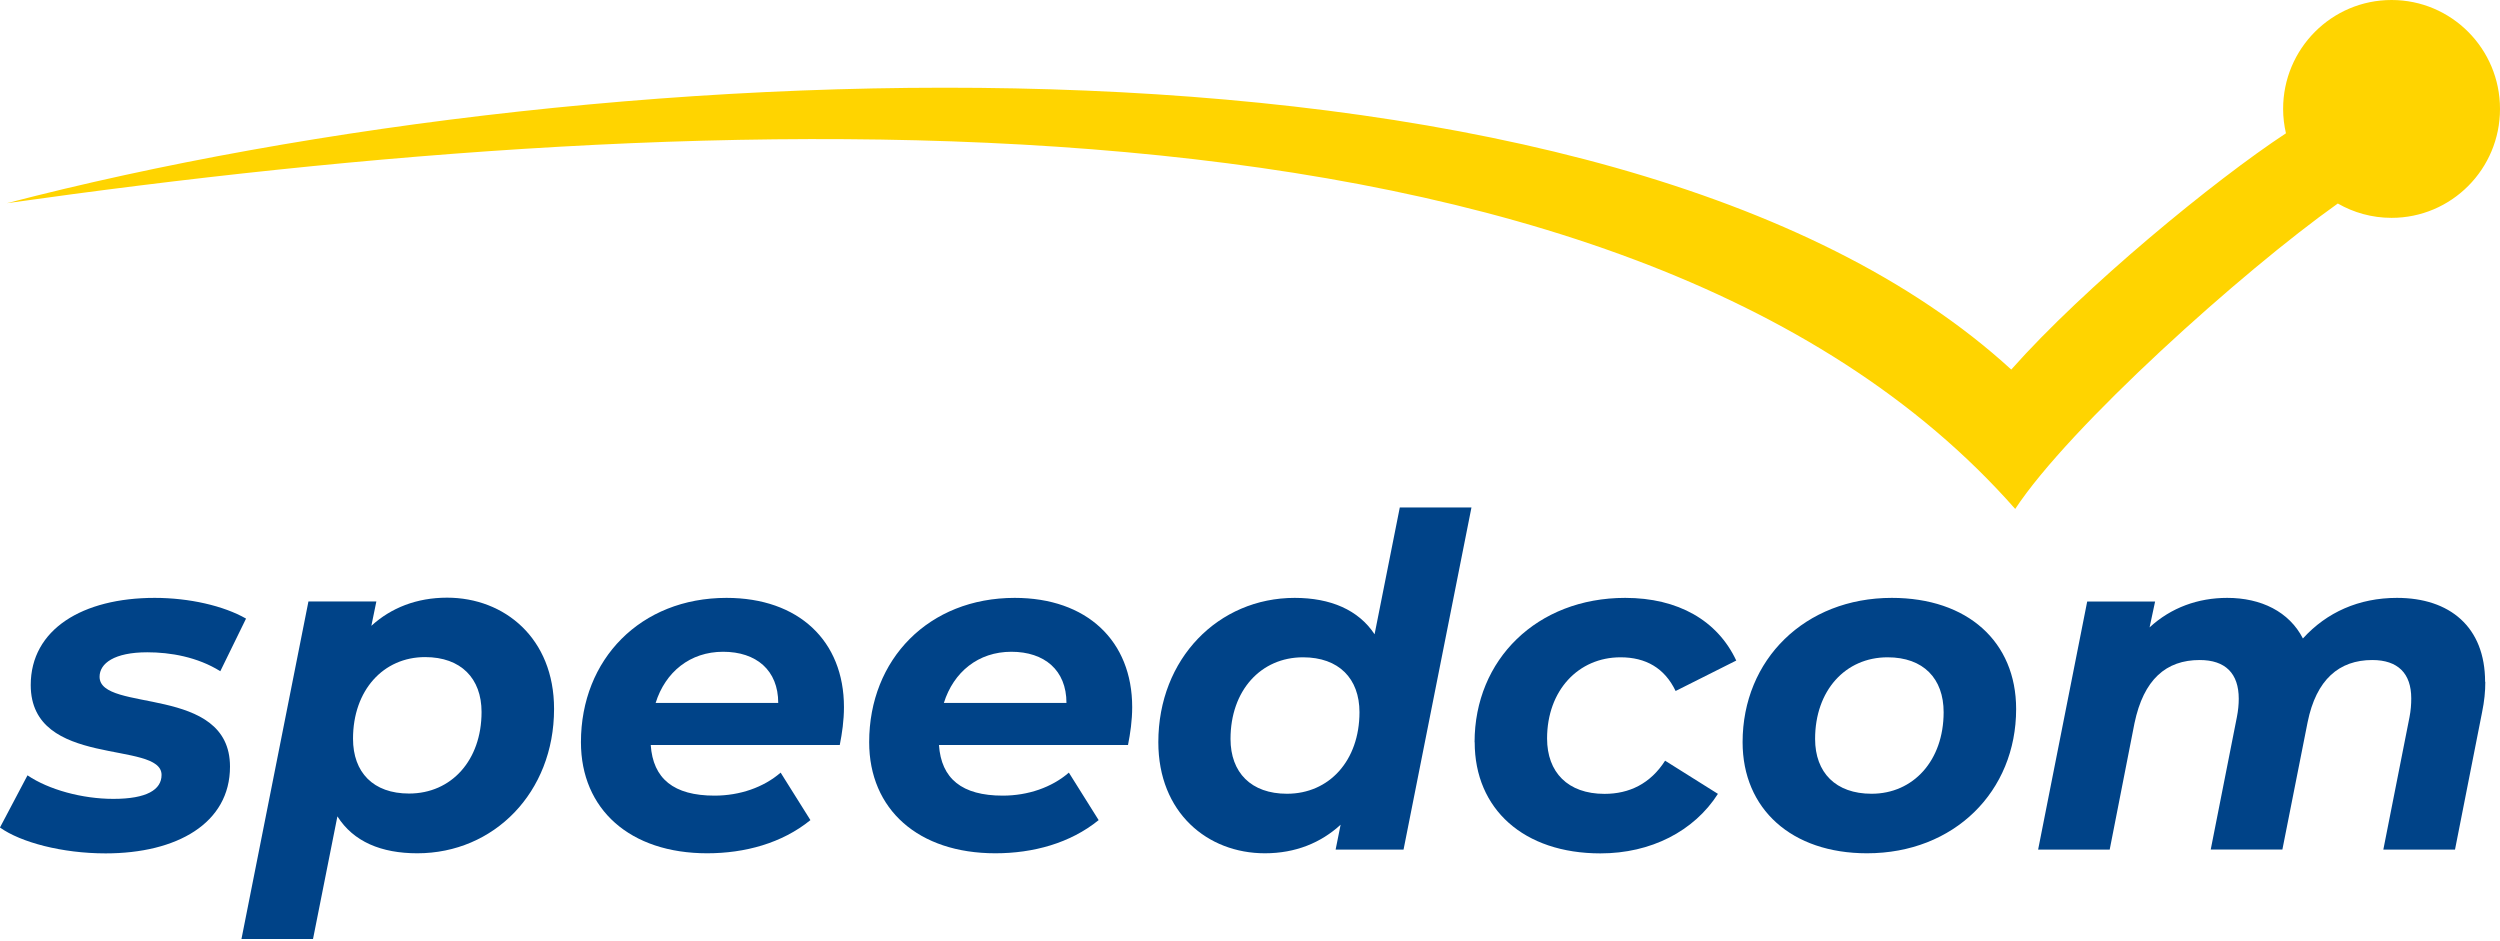 <svg width="178" height="67" viewBox="0 0 178 67" fill="none" xmlns="http://www.w3.org/2000/svg">
<g clip-path="url(#clip0_242_1738)">
<path d="M0 58.914L1.958 55.204C3.464 56.224 5.852 56.88 8.069 56.88C10.457 56.88 11.503 56.224 11.503 55.174C11.503 52.678 2.188 54.749 2.188 48.775C2.188 44.804 5.881 42.569 11.014 42.569C13.469 42.569 15.916 43.128 17.518 44.044L15.686 47.791C14.055 46.771 12.119 46.443 10.487 46.443C8.136 46.443 7.09 47.233 7.09 48.186C7.09 50.779 16.376 48.708 16.376 54.586C16.376 58.623 12.586 60.761 7.521 60.761C4.413 60.761 1.476 59.972 0 58.921" fill="#004388"/>
<path d="M39.449 50.481C39.449 56.426 35.17 60.754 29.711 60.754C27.16 60.754 25.165 59.935 24.023 58.124L22.287 66.856H17.192L21.961 42.822H26.797L26.441 44.558C27.842 43.277 29.674 42.554 31.832 42.554C35.919 42.554 39.449 45.444 39.449 50.466M34.287 50.697C34.287 48.298 32.819 46.785 30.267 46.785C27.293 46.785 25.135 49.147 25.135 52.596C25.135 54.995 26.574 56.5 29.125 56.5C32.136 56.5 34.287 54.139 34.287 50.689" fill="#004388"/>
<path d="M59.801 53.043H46.332C46.495 55.442 47.964 56.649 50.878 56.649C52.673 56.649 54.372 56.061 55.581 55.01L57.702 58.392C55.677 60.039 53.029 60.754 50.352 60.754C44.864 60.754 41.363 57.633 41.363 52.842C41.363 46.934 45.612 42.569 51.724 42.569C56.856 42.569 60.09 45.623 60.09 50.347C60.09 51.3 59.956 52.217 59.793 53.036M46.688 50.049H55.41C55.41 47.717 53.845 46.406 51.486 46.406C49.128 46.406 47.37 47.851 46.681 50.049" fill="#004388"/>
<path d="M80.323 53.043H66.854C67.017 55.442 68.486 56.649 71.4 56.649C73.195 56.649 74.894 56.061 76.103 55.01L78.224 58.392C76.199 60.039 73.551 60.754 70.874 60.754C65.385 60.754 61.885 57.633 61.885 52.842C61.885 46.934 66.135 42.569 72.246 42.569C77.378 42.569 80.612 45.623 80.612 50.347C80.612 51.3 80.478 52.217 80.315 53.036M67.21 50.049H75.932C75.932 47.717 74.367 46.406 72.008 46.406C69.65 46.406 67.892 47.851 67.203 50.049" fill="#004388"/>
<path d="M104.768 36.132L99.932 60.493H95.096L95.452 58.72C94.051 60.002 92.248 60.754 90.06 60.754C85.974 60.754 82.473 57.864 82.473 52.842C82.473 46.897 86.753 42.569 92.182 42.569C94.733 42.569 96.728 43.425 97.87 45.161L99.665 36.132H104.76H104.768ZM96.795 50.712C96.795 48.313 95.326 46.8 92.775 46.8C89.771 46.8 87.613 49.162 87.613 52.611C87.613 55.01 89.081 56.515 91.633 56.515C94.644 56.515 96.795 54.153 96.795 50.704" fill="#004388"/>
<path d="M104.99 52.842C104.99 46.964 109.433 42.569 115.715 42.569C119.475 42.569 122.286 44.178 123.621 47.031L119.304 49.199C118.518 47.56 117.176 46.8 115.381 46.8C112.377 46.8 110.152 49.162 110.152 52.581C110.152 54.98 111.621 56.523 114.239 56.523C116.004 56.523 117.51 55.8 118.555 54.161L122.316 56.523C120.617 59.182 117.547 60.761 113.95 60.761C108.491 60.761 104.998 57.61 104.998 52.85" fill="#004388"/>
<path d="M124.073 52.842C124.073 46.964 128.516 42.569 134.694 42.569C140.086 42.569 143.549 45.69 143.549 50.481C143.549 56.359 139.136 60.754 132.929 60.754C127.566 60.754 124.073 57.603 124.073 52.842ZM138.387 50.712C138.387 48.313 136.949 46.8 134.397 46.8C131.393 46.8 129.235 49.162 129.235 52.611C129.235 55.01 130.704 56.515 133.255 56.515C136.229 56.515 138.387 54.154 138.387 50.704" fill="#004388"/>
<path d="M176.954 48.544C176.954 49.236 176.887 49.922 176.724 50.712L174.796 60.493H169.693L171.555 51.069C171.651 50.578 171.681 50.153 171.681 49.721C171.681 47.948 170.731 46.994 168.907 46.994C166.556 46.994 164.917 48.372 164.301 51.427L162.506 60.486H157.404L159.265 51.062C159.362 50.57 159.399 50.145 159.399 49.751C159.399 47.948 158.449 46.994 156.618 46.994C154.229 46.994 152.627 48.372 151.975 51.494L150.21 60.493H145.114L148.608 42.83H153.443L153.05 44.67C154.585 43.254 156.514 42.569 158.576 42.569C160.993 42.569 162.988 43.552 163.967 45.459C165.666 43.59 167.958 42.569 170.665 42.569C174.425 42.569 176.939 44.64 176.939 48.544" fill="#004388"/>
<path d="M170.279 0C166.014 0 162.558 3.472 162.558 7.755C162.558 8.351 162.632 8.932 162.759 9.491C157.671 12.836 148.4 20.443 143.201 26.313C114.854 0.335 43.461 3.271 0.489 14.468C50.188 7.428 115.589 4.559 143.483 36.236C147.31 30.41 159.629 19.332 166.452 14.49C167.579 15.138 168.885 15.511 170.279 15.511C174.544 15.511 178 12.039 178 7.755C178 3.472 174.544 0 170.279 0Z" fill="#FFD400"/>
</g>
<defs>
<clipPath id="clip0_242_1738">
<rect width="178" height="66.863" fill="white"/>
</clipPath>
</defs>
</svg>
